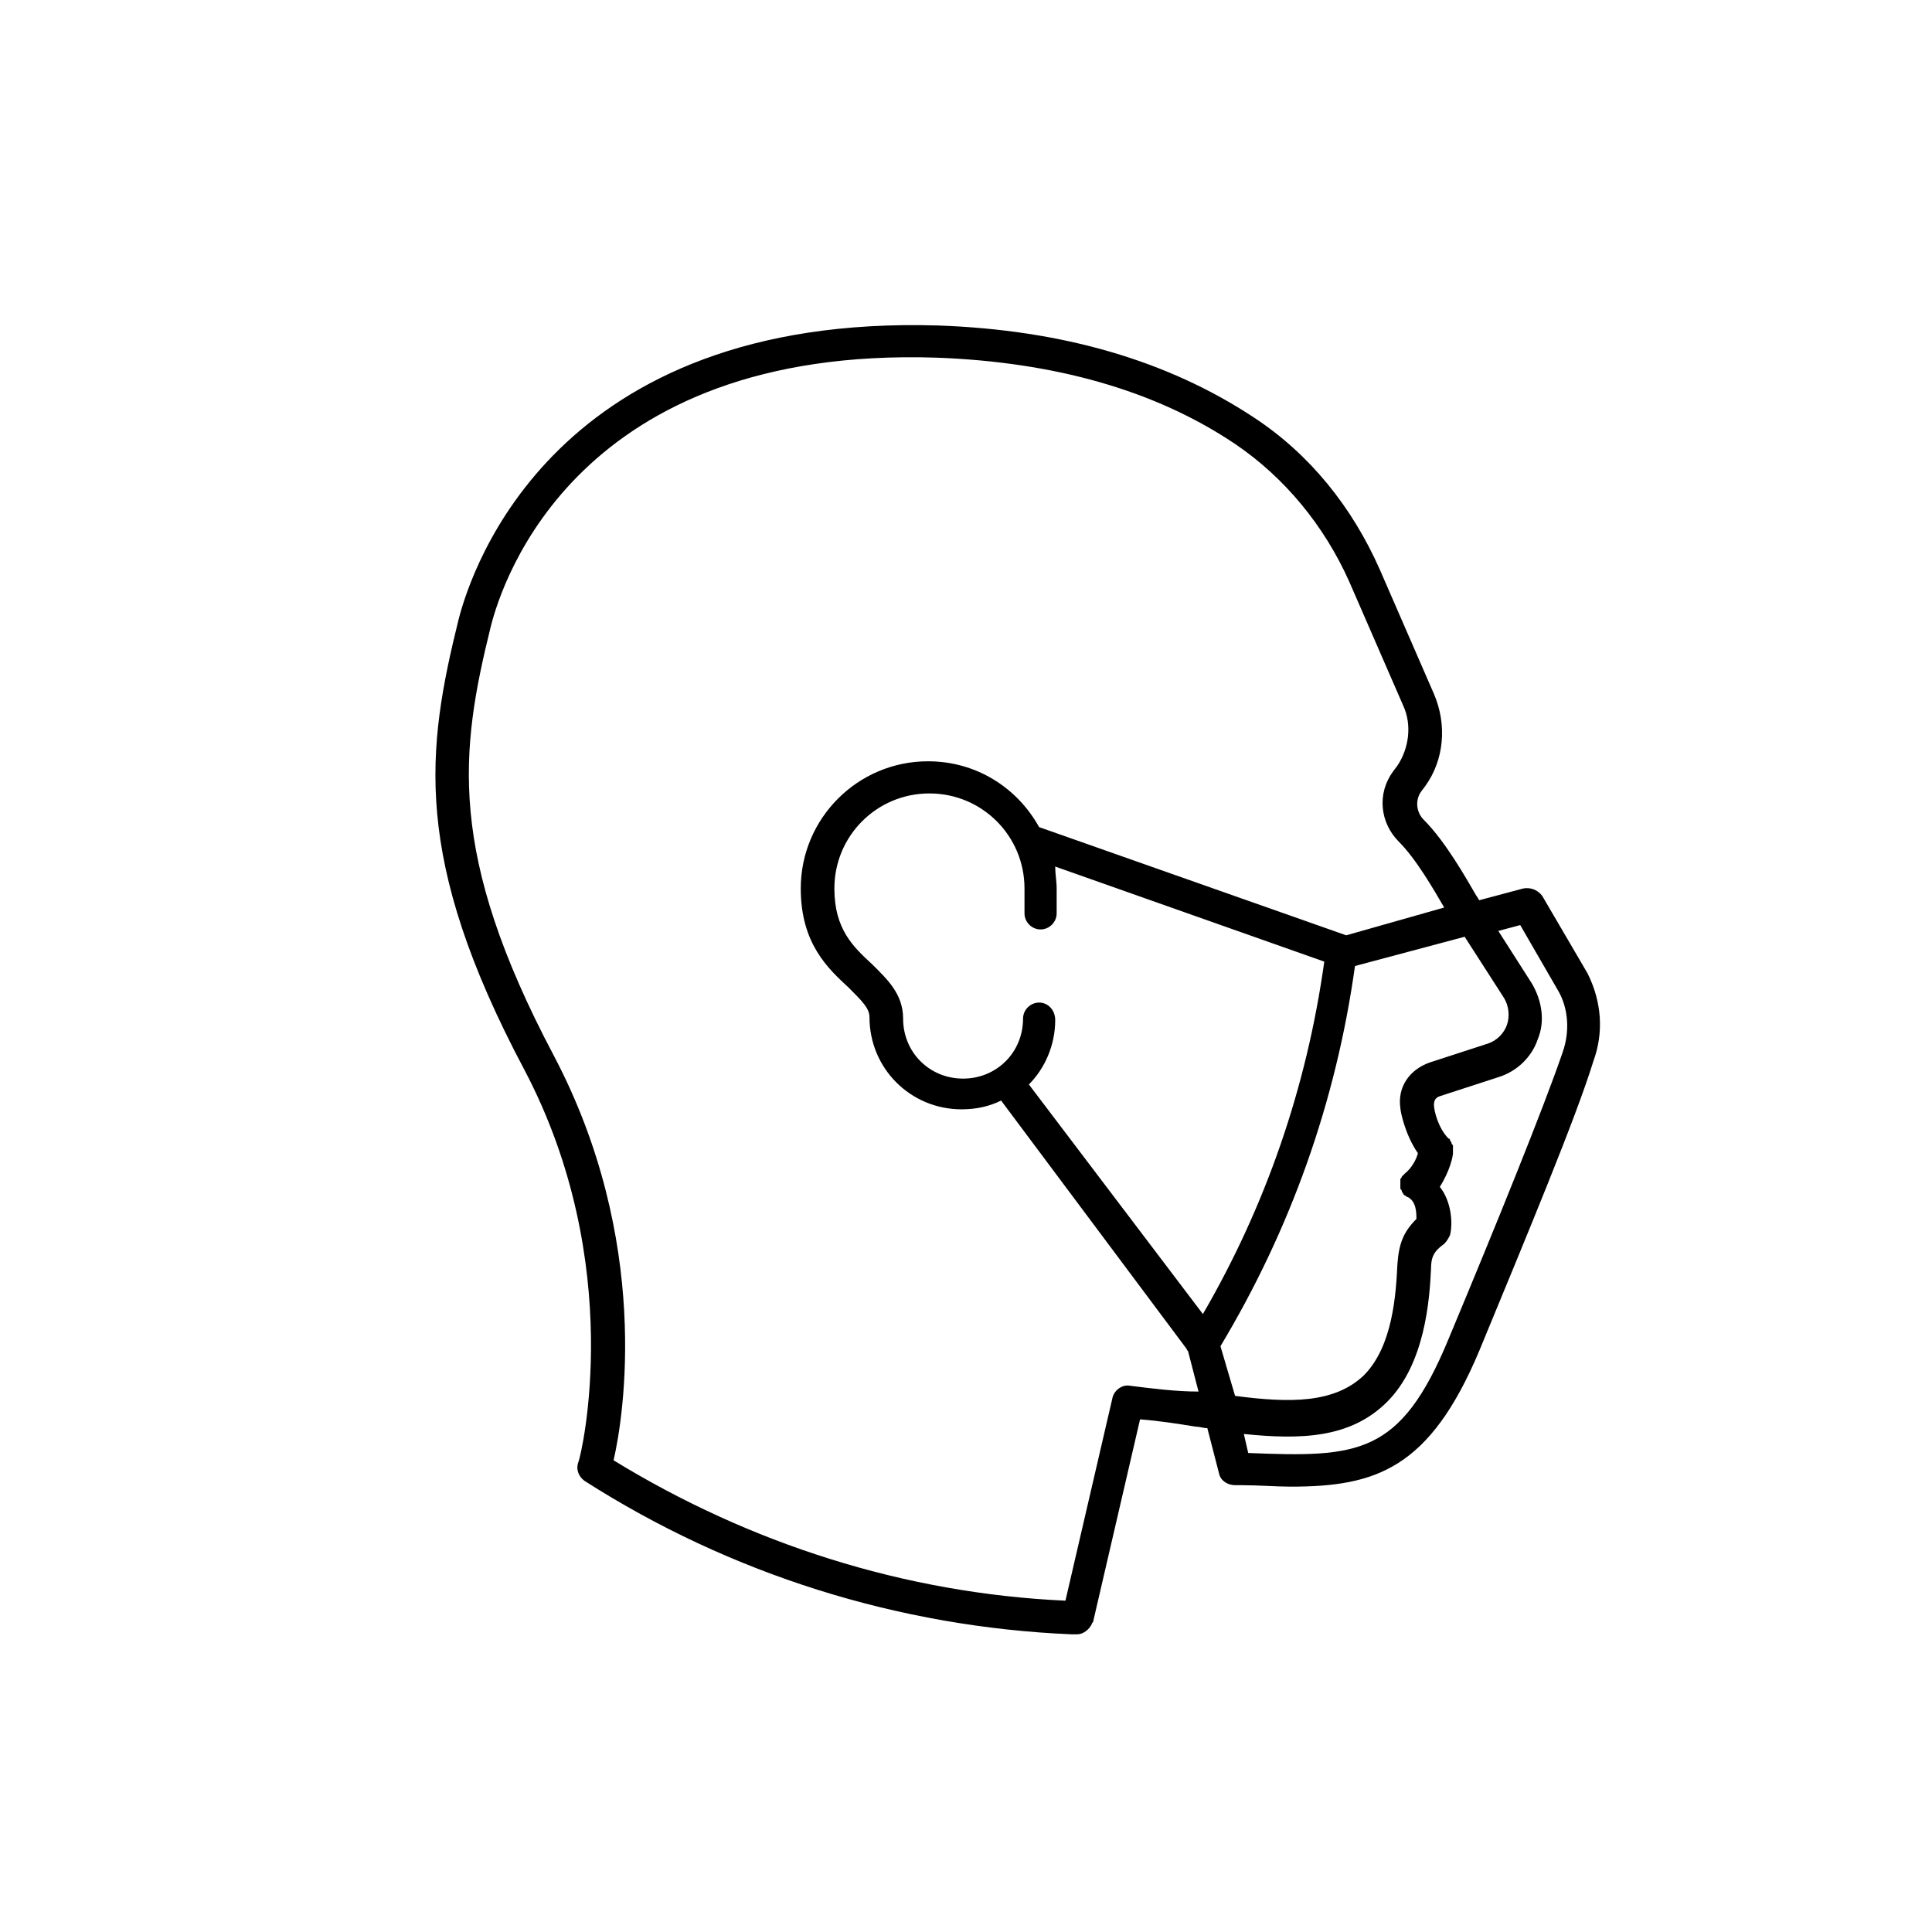 <?xml version="1.0" encoding="UTF-8"?>
<!-- Uploaded to: SVG Repo, www.svgrepo.com, Generator: SVG Repo Mixer Tools -->
<svg fill="#000000" width="800px" height="800px" version="1.1" viewBox="144 144 512 512" xmlns="http://www.w3.org/2000/svg">
 <path d="m564.71 401.94-12.016-20.539c-1.164-1.551-3.102-2.324-5.039-1.938l-11.625 3.102c-0.387-0.387-0.387-0.773-0.773-1.164-2.711-4.652-8.137-14.34-13.953-20.152-1.938-1.938-2.324-5.039-0.773-7.363l1.164-1.551c5.039-6.977 5.812-16.277 2.324-24.414l-14.34-32.941c-7.363-16.664-18.602-30.617-33.328-40.305-22.863-15.113-50.77-23.254-83.711-24.414-101.54-3.102-123.63 64.332-127.11 77.898-8.527 34.492-12.402 63.172 17.441 119.36 27.129 51.543 15.113 101.93 14.34 103.86-0.773 1.938 0 3.875 1.551 5.039 38.754 24.805 83.324 38.754 129.05 40.691h0.387 1.164c1.551 0 3.102-1.164 3.875-2.711 0-0.387 0.387-0.387 0.387-0.773l12.402-53.48c5.039 0.387 10.078 1.164 14.727 1.938 1.164 0 1.938 0.387 3.102 0.387l3.102 12.016c0.387 1.938 2.324 3.102 4.262 3.102h1.551c4.652 0 9.301 0.387 13.176 0.387 22.477 0 36.816-4.652 49.992-36.043 12.789-31.004 25.578-61.621 30.23-76.734 2.703-7.375 2.316-15.512-1.559-23.262zm-49.605 35.652c0 0.773 1.164 6.977 4.652 12.016-0.387 1.551-1.551 3.875-3.488 5.426l-0.387 0.387s-0.387 0.387-0.387 0.387c0 0.387-0.387 0.387-0.387 0.773v0.773 0.773 0.773c0 0.387 0.387 0.387 0.387 0.773s0.387 0.387 0.387 0.773l0.387 0.387c0.387 0 0.387 0.387 0.773 0.387 2.324 1.164 2.324 4.262 2.324 5.812-3.488 3.488-4.652 6.59-5.039 12.016-0.387 7.75-1.164 21.703-8.914 29.453-7.75 7.363-19.379 7.363-34.105 5.426l-3.875-13.164c18.602-31.004 30.617-64.719 35.652-100.76l29.066-7.75 10.465 16.277c1.164 1.938 1.551 4.652 0.773 6.977-0.773 2.324-2.711 4.262-5.039 5.039l-15.5 5.039c-5.422 1.934-8.523 6.582-7.746 12.008zm-95.727-27.902c-2.324 0-4.262 1.938-4.262 4.262 0 8.914-6.977 15.891-15.891 15.891-8.914 0-15.891-6.977-15.891-15.891 0-6.59-4.262-10.465-8.137-14.34-5.039-4.652-10.078-9.301-10.078-20.152 0-13.953 11.238-25.191 25.191-25.191s25.191 11.238 25.191 25.191v6.59c0 2.324 1.938 4.262 4.262 4.262s4.262-1.938 4.262-4.262v-6.59c0-1.938-0.387-3.875-0.387-5.812l71.309 25.191c-4.652 33.328-15.5 64.719-32.168 93.398l-46.113-60.844c4.262-4.262 6.977-10.465 6.977-17.051 0-2.715-1.941-4.652-4.266-4.652zm24.027 101.54c-1.938-0.387-4.262 1.164-4.652 3.488l-12.402 53.48c-42.629-1.938-83.711-15.113-119.75-37.203 2.711-11.625 10.078-58.133-15.891-107.35-28.289-53.48-24.805-80.609-16.664-113.55 3.102-12.402 23.254-74.41 118.2-71.309 31.004 1.164 57.746 8.527 79.059 22.863 13.176 8.914 23.641 21.703 30.23 36.43l14.34 32.941c2.324 5.039 1.551 11.238-1.551 15.891l-1.164 1.551c-4.262 5.812-3.488 13.562 1.551 18.602 4.652 4.652 9.301 12.789 12.016 17.441l-25.965 7.363-81.387-28.676c-5.812-10.465-16.664-17.441-29.453-17.441-18.602 0-33.715 15.113-33.715 33.715 0 14.727 7.363 21.316 12.789 26.352 3.488 3.488 5.426 5.426 5.426 7.75 0 13.562 10.852 24.414 24.414 24.414 3.875 0 7.363-0.773 10.465-2.324l49.219 65.883c0 0.387 0.387 0.387 0.387 0.773l2.711 10.465c-5.812 0.004-12.012-0.77-18.215-1.547zm114.71-88.359c-5.039 14.727-17.441 45.344-30.23 75.957-12.789 31.004-24.027 31.391-53.094 30.23l-1.16-5.039c15.113 1.551 28.289 1.164 37.98-8.527 10.078-10.078 11.238-27.129 11.625-35.266 0-3.102 0.773-4.652 3.488-6.59 0.773-0.773 1.164-1.551 1.551-2.324 0.773-3.102 0.387-8.914-2.711-12.789 2.711-4.262 3.488-8.137 3.488-8.914v-0.387-0.773-0.773c0-0.387-0.387-0.387-0.387-0.773s-0.387-0.387-0.387-0.773c0 0 0-0.387-0.387-0.387-2.711-2.711-3.875-7.363-3.875-8.914 0-1.164 0.387-1.938 1.551-2.324l15.5-5.039c5.039-1.551 8.914-5.426 10.465-10.078 1.938-4.652 1.164-10.078-1.551-14.727l-8.914-13.953 5.812-1.551 10.078 17.441c2.707 4.648 3.094 10.848 1.156 16.273z"/>
</svg>